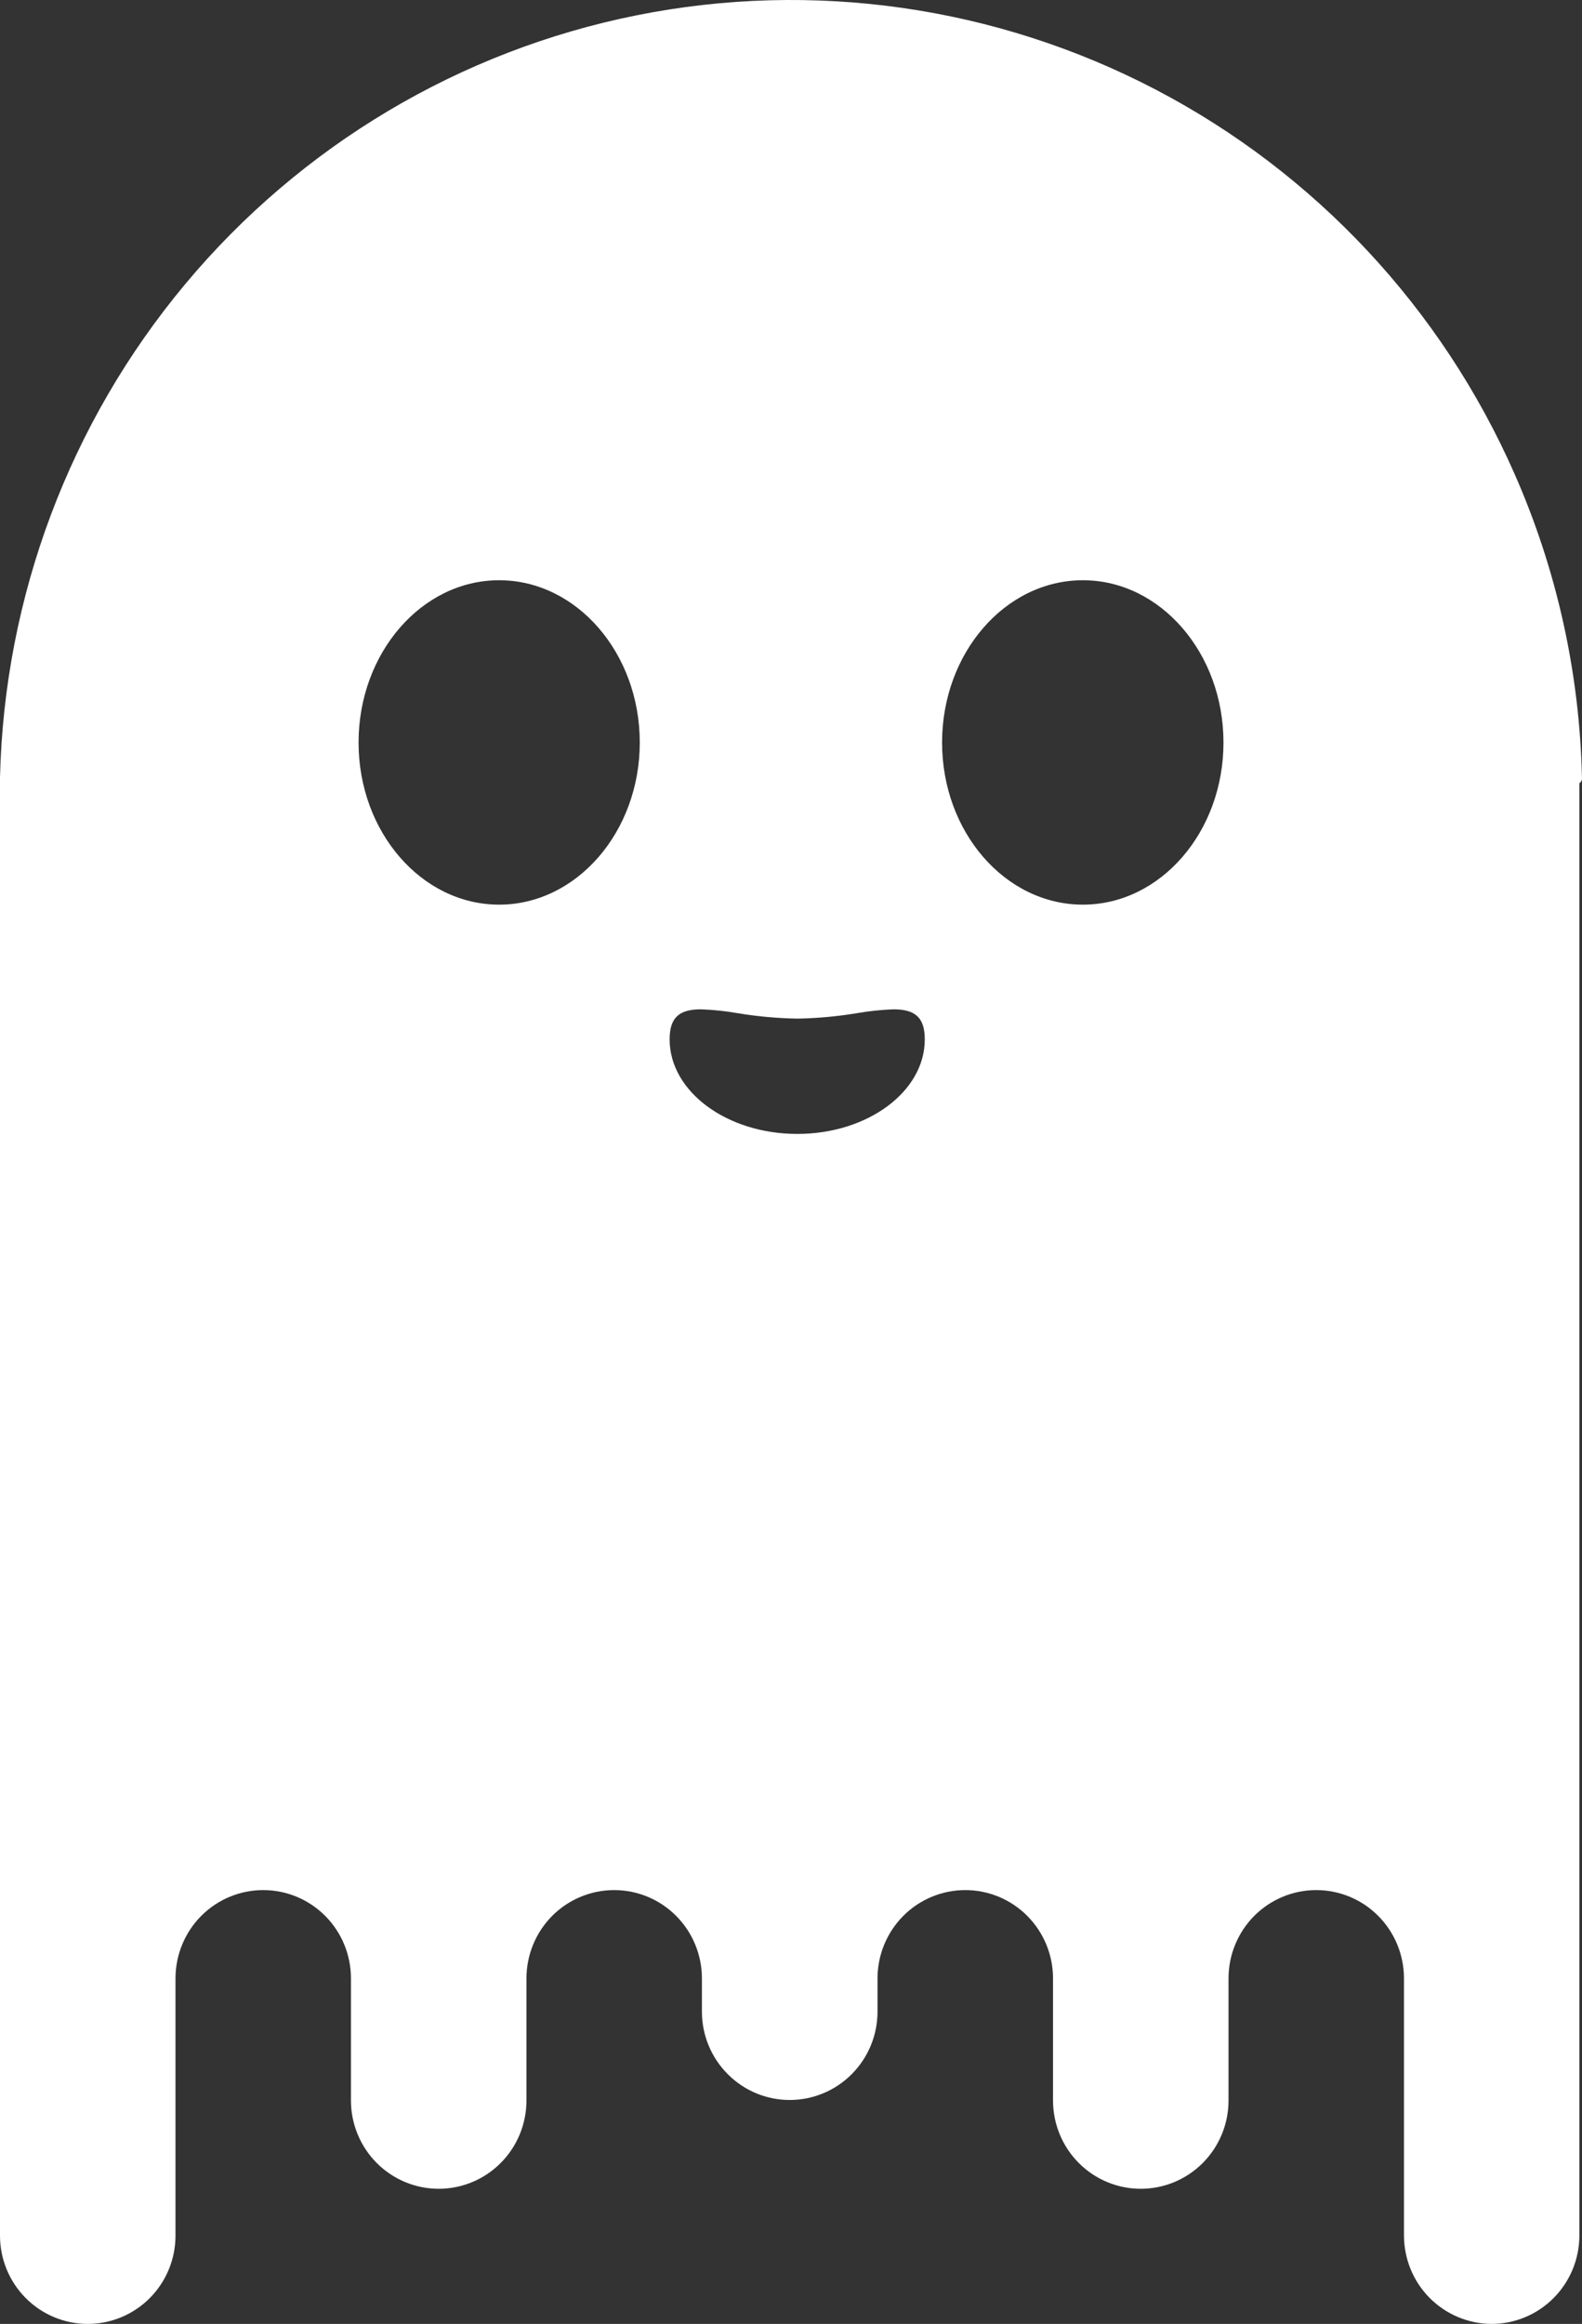<svg width="32" height="47" viewBox="0 0 32 47" fill="none" xmlns="http://www.w3.org/2000/svg">
    <rect x="0" y="0" width="32" height="47" fill="#333333" stroke="none"/>
    <path d="M30.174 47C29.704 46.999 29.253 46.81 28.92 46.476C28.587 46.141 28.4 45.687 28.399 45.214V40.012C28.399 39.538 28.212 39.084 27.879 38.749C27.547 38.414 27.095 38.226 26.624 38.226C26.154 38.226 25.702 38.414 25.369 38.749C25.037 39.084 24.85 39.538 24.85 40.012V42.481C24.85 42.955 24.663 43.409 24.33 43.744C23.997 44.079 23.546 44.267 23.075 44.267C22.604 44.267 22.153 44.079 21.82 43.744C21.487 43.409 21.3 42.955 21.3 42.481V40.012C21.3 39.538 21.113 39.084 20.78 38.749C20.447 38.414 19.996 38.226 19.525 38.226C19.055 38.226 18.603 38.414 18.27 38.749C17.938 39.084 17.75 39.538 17.75 40.012V40.684C17.75 41.158 17.563 41.612 17.23 41.947C16.897 42.283 16.445 42.471 15.974 42.471C15.503 42.471 15.052 42.283 14.719 41.947C14.385 41.612 14.198 41.158 14.198 40.684V40.012C14.198 39.538 14.011 39.084 13.678 38.749C13.346 38.414 12.894 38.226 12.424 38.226C11.953 38.226 11.501 38.414 11.168 38.749C10.836 39.084 10.649 39.538 10.649 40.012V42.481C10.649 42.955 10.462 43.409 10.129 43.744C9.796 44.079 9.345 44.267 8.874 44.267C8.403 44.267 7.952 44.079 7.619 43.744C7.286 43.409 7.099 42.955 7.099 42.481V40.012C7.099 39.538 6.912 39.084 6.579 38.749C6.246 38.414 5.795 38.226 5.324 38.226C4.854 38.226 4.402 38.414 4.069 38.749C3.737 39.084 3.55 39.538 3.55 40.012V45.214C3.55 45.688 3.363 46.142 3.03 46.477C2.697 46.812 2.245 47 1.775 47C1.304 47 0.853 46.812 0.52 46.477C0.187 46.142 0 45.688 0 45.214V15.727C0.086 12.067 1.408 8.546 3.748 5.744C6.088 2.942 9.307 1.025 12.875 0.31C16.443 -0.405 20.146 0.125 23.375 1.811C26.603 3.497 29.165 6.24 30.637 9.587C31.49 11.523 31.953 13.61 31.999 15.727C32.002 15.749 31.999 15.771 31.989 15.791C31.98 15.811 31.965 15.828 31.947 15.84V45.213C31.946 45.686 31.76 46.14 31.427 46.475C31.095 46.81 30.644 46.999 30.174 47ZM14.179 20.413C13.728 20.413 13.545 20.588 13.545 21.022C13.545 22.076 14.703 22.933 16.127 22.933C17.552 22.933 18.706 22.076 18.706 21.022C18.706 20.589 18.523 20.413 18.073 20.413C17.833 20.422 17.593 20.447 17.356 20.487L17.334 20.491C16.935 20.557 16.532 20.594 16.128 20.601C15.723 20.594 15.319 20.557 14.919 20.491C14.674 20.448 14.427 20.422 14.179 20.413ZM21.904 11.735C20.333 11.735 19.056 13.207 19.056 15.017C19.056 16.827 20.333 18.296 21.904 18.296C23.475 18.296 24.748 16.825 24.748 15.017C24.748 13.209 23.473 11.735 21.904 11.735ZM10.096 11.735C8.529 11.735 7.253 13.207 7.253 15.017C7.253 16.827 8.529 18.296 10.096 18.296C11.663 18.296 12.941 16.825 12.941 15.017C12.941 13.209 11.665 11.735 10.096 11.735Z" fill="#FFFFFF"/>
</svg>